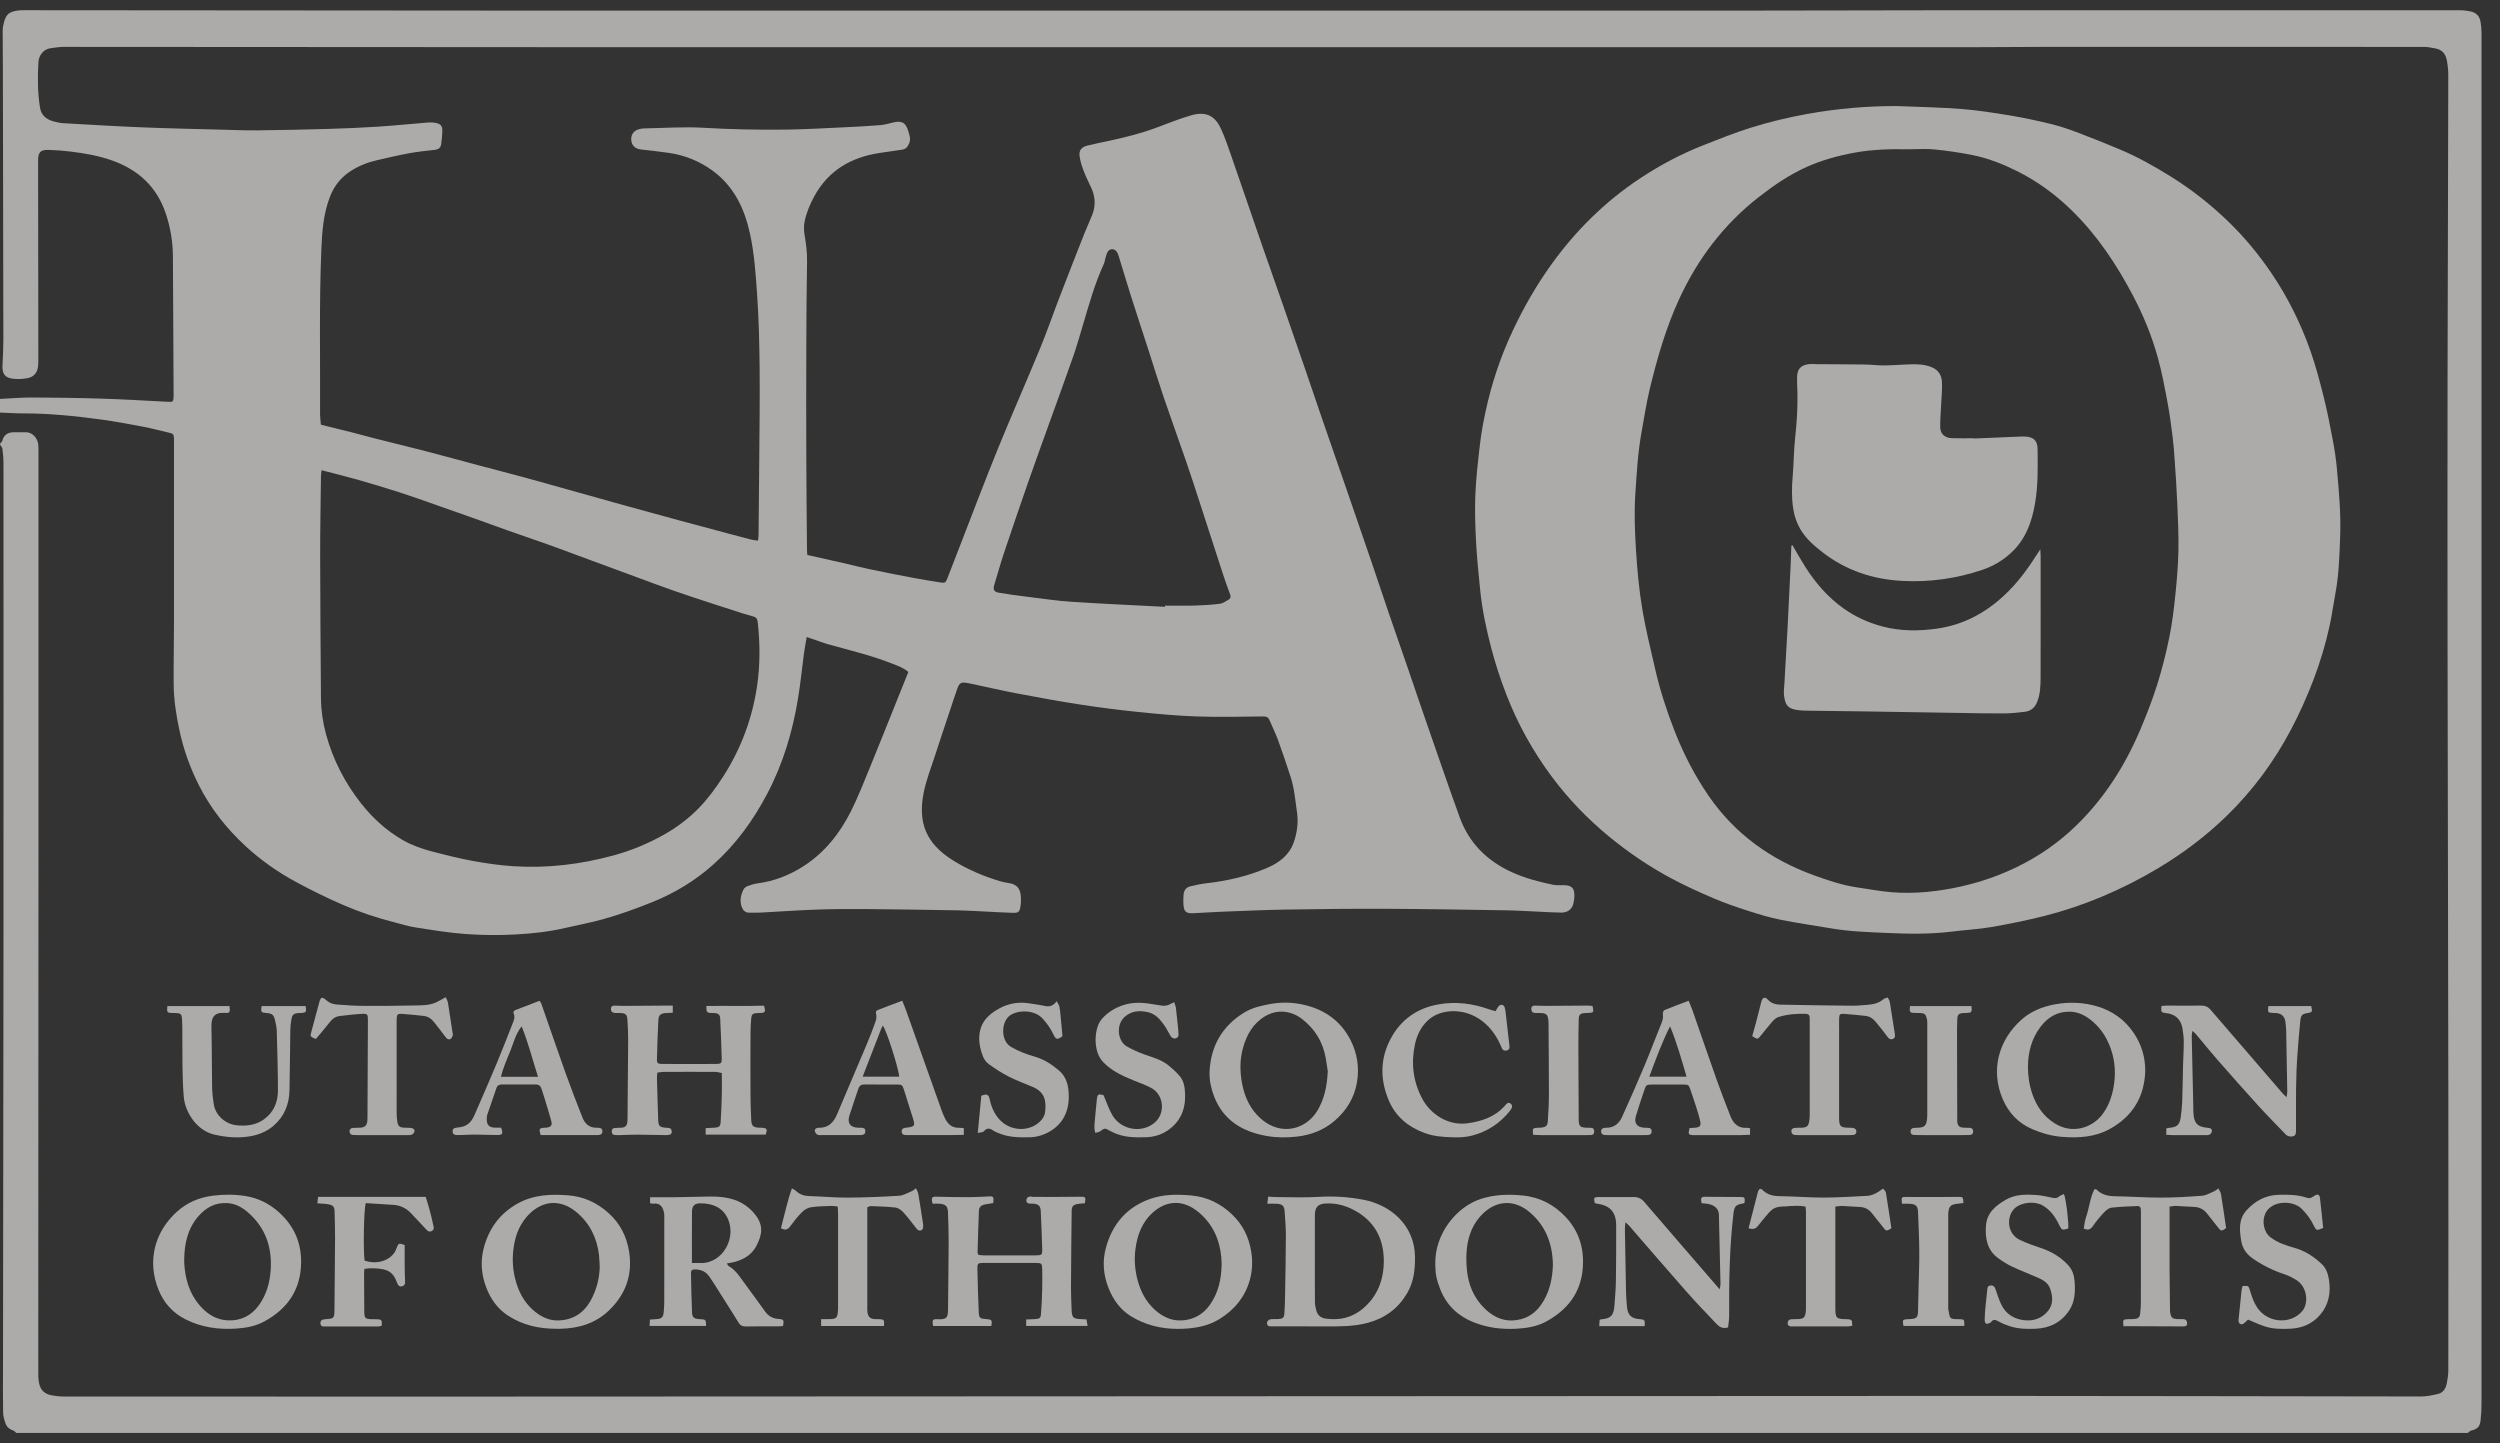 <svg xmlns="http://www.w3.org/2000/svg" width="123" height="71" viewBox="0 0 123 71" fill="none"><rect x="0" y="0" width="123" height="71" fill="#333333" stroke="none"/><g id="UAO" opacity="0.6"><g id="Utah Association of Orthodontists"><path d="M0.007 21.824C0.046 21.773 0.105 21.728 0.119 21.671C0.189 21.407 0.368 21.283 0.626 21.269C0.839 21.258 1.054 21.274 1.267 21.266C1.575 21.255 1.849 21.542 1.881 21.869C1.894 22 1.893 22.134 1.893 22.265C1.893 28.658 1.895 35.05 1.893 41.443C1.892 49.739 1.887 58.034 1.883 66.33C1.883 66.798 1.881 67.265 1.885 67.733C1.886 67.844 1.905 67.955 1.926 68.064C1.992 68.406 2.218 68.59 2.544 68.652C2.743 68.688 2.948 68.709 3.15 68.709C8.171 68.712 13.191 68.712 18.212 68.712C19.871 68.712 21.532 68.712 23.191 68.712C48.048 68.7 72.905 68.686 97.762 68.679C104.879 68.677 111.997 68.702 119.114 68.707C119.393 68.707 119.676 68.646 119.95 68.582C120.202 68.523 120.33 68.317 120.379 68.079C120.424 67.862 120.457 67.637 120.457 67.416C120.462 62.958 120.465 58.499 120.459 54.041C120.45 46.693 120.43 39.345 120.42 31.997C120.415 27.467 120.414 22.938 120.42 18.408C120.428 13.503 120.447 8.597 120.456 3.693C120.456 3.451 120.428 3.205 120.384 2.967C120.328 2.664 120.158 2.445 119.836 2.386C119.648 2.351 119.456 2.308 119.265 2.308C113.135 2.305 107.004 2.304 100.874 2.305C99.703 2.305 98.532 2.321 97.361 2.321C73.98 2.322 50.599 2.323 27.218 2.321C19.183 2.321 11.149 2.31 3.115 2.307C2.904 2.307 2.692 2.347 2.481 2.374C2.141 2.418 1.909 2.727 1.89 3.055C1.846 3.807 1.849 4.56 1.97 5.306C2.03 5.681 2.294 5.879 2.64 5.974C2.796 6.017 2.958 6.053 3.119 6.062C4.439 6.136 5.759 6.216 7.079 6.269C8.38 6.321 9.682 6.347 10.983 6.382C11.542 6.397 12.101 6.421 12.661 6.414C13.831 6.4 15.001 6.376 16.171 6.342C16.984 6.318 17.797 6.284 18.608 6.231C19.44 6.177 20.269 6.09 21.1 6.024C21.219 6.015 21.345 6.024 21.462 6.051C21.671 6.098 21.764 6.201 21.763 6.412C21.762 6.635 21.732 6.858 21.709 7.079C21.688 7.27 21.574 7.352 21.382 7.373C20.958 7.419 20.532 7.465 20.112 7.543C19.583 7.64 19.06 7.766 18.535 7.885C18.077 7.989 17.648 8.162 17.251 8.418C16.773 8.727 16.443 9.146 16.237 9.672C15.914 10.5 15.848 11.369 15.811 12.244C15.697 14.96 15.762 17.676 15.747 20.393C15.747 20.554 15.773 20.713 15.788 20.895C16.329 21.029 16.85 21.155 17.369 21.287C17.723 21.377 18.073 21.478 18.427 21.567C19.282 21.783 20.14 21.99 20.994 22.211C21.829 22.428 22.66 22.658 23.493 22.88C24.267 23.086 25.043 23.284 25.816 23.494C26.609 23.71 27.399 23.936 28.19 24.157C29.099 24.411 30.006 24.666 30.916 24.918C31.766 25.153 32.616 25.386 33.467 25.617C34.24 25.827 35.014 26.032 35.788 26.239C36.179 26.344 36.571 26.449 36.964 26.55C37.06 26.575 37.161 26.579 37.296 26.599C37.307 26.479 37.322 26.383 37.322 26.287C37.334 25.066 37.346 23.844 37.355 22.624C37.365 21.117 37.389 19.612 37.374 18.105C37.361 16.885 37.334 15.664 37.247 14.447C37.179 13.466 37.112 12.479 36.903 11.512C36.632 10.261 36.107 9.152 35.033 8.377C34.397 7.919 33.684 7.635 32.908 7.522C32.446 7.454 31.981 7.407 31.517 7.351C31.252 7.319 31.081 7.153 31.059 6.906C31.034 6.631 31.174 6.426 31.438 6.357C31.517 6.337 31.598 6.319 31.678 6.318C32.665 6.301 33.655 6.228 34.638 6.288C35.98 6.368 37.322 6.392 38.664 6.377C39.599 6.365 40.533 6.31 41.469 6.266C42.078 6.238 42.688 6.207 43.296 6.158C43.517 6.141 43.733 6.075 43.951 6.024C44.38 5.925 44.568 6.036 44.692 6.466C44.745 6.652 44.815 6.836 44.739 7.031C44.674 7.199 44.583 7.337 44.38 7.364C44.008 7.414 43.636 7.469 43.265 7.527C41.866 7.744 40.753 8.387 40.059 9.665C39.85 10.052 39.68 10.453 39.591 10.88C39.547 11.094 39.547 11.328 39.583 11.544C39.654 11.976 39.715 12.403 39.707 12.845C39.683 14.269 39.674 15.694 39.67 17.118C39.664 18.9 39.664 20.68 39.67 22.462C39.674 23.977 39.691 25.493 39.703 27.01C39.703 27.099 39.714 27.189 39.721 27.304C40.31 27.436 40.891 27.565 41.472 27.698C41.907 27.798 42.34 27.912 42.776 28.003C43.502 28.155 44.228 28.299 44.956 28.436C45.394 28.519 45.836 28.584 46.277 28.658C46.474 28.691 46.526 28.668 46.602 28.477C46.799 27.978 46.989 27.475 47.184 26.975C47.819 25.342 48.437 23.701 49.097 22.078C49.768 20.427 50.49 18.798 51.169 17.15C51.516 16.308 51.812 15.444 52.14 14.593C52.543 13.544 52.954 12.497 53.366 11.451C53.484 11.15 53.627 10.858 53.743 10.557C53.908 10.129 53.891 9.7 53.708 9.28C53.59 9.011 53.448 8.751 53.343 8.477C53.246 8.224 53.153 7.962 53.116 7.696C53.075 7.399 53.201 7.239 53.494 7.164C53.867 7.069 54.247 7 54.623 6.917C55.395 6.746 56.162 6.558 56.904 6.278C57.462 6.068 58.019 5.846 58.591 5.678C59.298 5.471 59.759 5.663 60.066 6.325C60.262 6.746 60.411 7.189 60.564 7.628C61.08 9.112 61.586 10.599 62.099 12.082C62.447 13.087 62.804 14.089 63.154 15.093C63.507 16.107 63.858 17.123 64.206 18.139C64.489 18.963 64.765 19.789 65.05 20.612C65.449 21.771 65.854 22.928 66.254 24.087C66.664 25.274 67.073 26.461 67.479 27.65C67.761 28.475 68.033 29.303 68.315 30.127C68.642 31.085 68.978 32.041 69.308 32.998C69.578 33.783 69.841 34.571 70.115 35.355C70.678 36.973 71.231 38.594 71.814 40.204C72.271 41.467 73.152 42.348 74.373 42.907C75.024 43.205 75.709 43.385 76.404 43.529C76.59 43.568 76.789 43.547 76.982 43.553C77.311 43.564 77.452 43.689 77.459 44.015C77.463 44.176 77.441 44.342 77.398 44.497C77.332 44.744 77.106 44.903 76.817 44.9C76.431 44.897 76.045 44.87 75.659 44.852C75.151 44.831 74.643 44.796 74.134 44.788C72.15 44.757 70.165 44.721 68.181 44.713C66.541 44.706 64.902 44.724 63.264 44.751C62.196 44.768 61.129 44.818 60.062 44.859C59.615 44.876 59.169 44.909 58.722 44.93C58.352 44.948 58.246 44.856 58.224 44.485C58.214 44.323 58.219 44.158 58.234 43.997C58.254 43.798 58.364 43.654 58.563 43.608C58.819 43.549 59.079 43.489 59.34 43.459C60.384 43.34 61.4 43.11 62.366 42.69C62.951 42.435 63.442 42.06 63.657 41.431C63.815 40.967 63.884 40.483 63.815 39.988C63.73 39.395 63.684 38.795 63.498 38.222C63.301 37.616 63.099 37.012 62.88 36.413C62.759 36.081 62.598 35.765 62.463 35.438C62.399 35.282 62.303 35.246 62.135 35.249C61.046 35.262 59.956 35.286 58.869 35.249C57.904 35.216 56.941 35.126 55.981 35.027C55.031 34.929 54.082 34.808 53.138 34.662C52.095 34.501 51.056 34.31 50.019 34.113C49.271 33.971 48.529 33.798 47.784 33.64C47.725 33.627 47.664 33.617 47.605 33.606C47.286 33.551 47.205 33.587 47.099 33.883C46.956 34.283 46.827 34.689 46.692 35.092C46.462 35.784 46.227 36.475 46.004 37.17C45.805 37.787 45.56 38.397 45.439 39.029C45.168 40.45 45.53 41.488 46.896 42.337C47.612 42.781 48.387 43.11 49.196 43.354C49.34 43.398 49.492 43.425 49.642 43.449C49.966 43.499 50.16 43.657 50.211 43.984C50.243 44.191 50.24 44.41 50.204 44.617C50.159 44.876 50.091 44.919 49.826 44.911C49.409 44.899 48.993 44.873 48.577 44.853C48.099 44.831 47.621 44.797 47.144 44.789C45.607 44.762 44.071 44.738 42.534 44.725C41.74 44.719 40.945 44.725 40.152 44.752C39.248 44.785 38.345 44.851 37.442 44.898C37.249 44.908 37.055 44.904 36.861 44.904C36.689 44.904 36.578 44.817 36.511 44.66C36.376 44.343 36.441 44.04 36.588 43.751C36.625 43.679 36.717 43.619 36.798 43.589C36.949 43.532 37.108 43.484 37.267 43.463C38.096 43.353 38.852 43.057 39.551 42.604C40.583 41.936 41.316 41.002 41.862 39.923C42.204 39.246 42.479 38.536 42.769 37.834C43.189 36.813 43.595 35.787 44.007 34.763C44.233 34.2 44.46 33.636 44.69 33.062C44.45 32.848 44.157 32.753 43.88 32.644C42.869 32.245 41.812 31.995 40.767 31.704C40.504 31.631 40.248 31.53 39.99 31.442C39.897 31.411 39.805 31.38 39.69 31.343C39.64 31.636 39.59 31.893 39.555 32.153C39.456 32.888 39.385 33.627 39.264 34.358C38.996 35.998 38.528 37.573 37.748 39.052C37.055 40.365 36.202 41.55 35.089 42.539C34.195 43.334 33.189 43.944 32.076 44.391C31.284 44.709 30.483 44.999 29.663 45.227C29.048 45.399 28.417 45.512 27.795 45.658C27 45.846 26.188 45.928 25.378 45.975C24.557 46.022 23.729 46.012 22.908 45.954C22.078 45.894 21.254 45.756 20.43 45.627C20.071 45.571 19.721 45.459 19.367 45.368C18.51 45.149 17.673 44.867 16.865 44.516C16.085 44.178 15.32 43.802 14.573 43.398C13.68 42.916 12.85 42.336 12.099 41.645C11.143 40.765 10.351 39.765 9.767 38.597C9.348 37.758 9.035 36.887 8.837 35.97C8.673 35.213 8.551 34.452 8.545 33.678C8.536 32.642 8.56 31.605 8.561 30.568C8.564 27.596 8.563 24.624 8.561 21.651C8.561 21.353 8.535 21.334 8.247 21.271C7.86 21.186 7.478 21.076 7.089 21.003C6.381 20.87 5.672 20.734 4.958 20.638C3.688 20.466 2.412 20.336 1.128 20.339C0.752 20.339 0.376 20.312 0 20.299C0 20.075 0 19.851 0 19.627C0.528 19.602 1.056 19.555 1.583 19.557C2.733 19.562 3.883 19.577 5.032 19.614C6.089 19.647 7.145 19.71 8.202 19.766C8.523 19.784 8.535 19.784 8.541 19.476C8.543 19.405 8.541 19.334 8.541 19.263C8.53 17.045 8.519 14.827 8.507 12.608C8.503 11.892 8.386 11.193 8.159 10.514C7.716 9.186 6.798 8.344 5.49 7.887C4.843 7.66 4.175 7.543 3.5 7.46C3.127 7.414 2.751 7.385 2.375 7.375C1.999 7.365 1.878 7.497 1.876 7.864C1.873 8.24 1.875 8.617 1.876 8.993C1.88 11.833 1.883 14.673 1.886 17.512C1.886 17.675 1.888 17.839 1.874 18C1.846 18.321 1.678 18.541 1.366 18.603C1.141 18.649 0.899 18.659 0.67 18.637C0.241 18.596 0.1 18.398 0.122 17.961C0.142 17.555 0.165 17.147 0.165 16.741C0.16 12.314 0.15 7.887 0.142 3.46C0.141 2.901 0.135 2.34 0.133 1.781C0.133 1.629 0.122 1.473 0.147 1.323C0.253 0.707 0.418 0.569 0.954 0.508C1.086 0.494 1.219 0.503 1.352 0.503C8.877 0.508 16.401 0.519 23.926 0.52C44.85 0.523 65.776 0.522 86.701 0.52C89.856 0.52 93.013 0.505 96.169 0.504C104.468 0.501 112.767 0.503 121.065 0.506C121.226 0.506 121.389 0.53 121.547 0.562C121.824 0.616 121.996 0.79 122.042 1.068C122.073 1.247 122.091 1.431 122.091 1.613C122.093 24.087 122.093 46.56 122.091 69.032C122.091 69.316 122.077 69.602 122.045 69.884C122.009 70.203 121.889 70.309 121.571 70.388C121.513 70.403 121.468 70.462 121.415 70.5H0.801C0.751 70.459 0.707 70.398 0.649 70.38C0.471 70.325 0.338 70.21 0.277 70.047C0.21 69.869 0.157 69.676 0.153 69.487C0.139 68.785 0.147 68.083 0.148 67.381C0.156 60.594 0.168 53.806 0.171 47.019C0.176 38.939 0.173 30.86 0.171 22.779C0.171 22.546 0.147 22.311 0.118 22.08C0.11 22.012 0.046 21.949 0.007 21.884C0.007 21.864 0.007 21.845 0.007 21.824ZM15.82 23.132C15.806 23.27 15.792 23.358 15.791 23.447C15.776 24.749 15.75 26.051 15.752 27.353C15.755 29.683 15.774 32.012 15.791 34.342C15.796 34.944 15.881 35.535 16.038 36.117C16.381 37.376 16.965 38.513 17.771 39.534C18.34 40.254 19.011 40.866 19.811 41.328C20.273 41.594 20.771 41.766 21.281 41.9C21.938 42.072 22.598 42.236 23.265 42.358C23.913 42.476 24.569 42.574 25.226 42.616C26.067 42.67 26.909 42.653 27.754 42.557C28.575 42.465 29.379 42.306 30.173 42.09C31.056 41.85 31.898 41.502 32.693 41.051C33.313 40.7 33.88 40.272 34.377 39.762C34.838 39.29 35.227 38.756 35.583 38.201C36.472 36.816 37.029 35.302 37.259 33.676C37.403 32.656 37.393 31.628 37.279 30.602C37.263 30.462 37.214 30.374 37.077 30.336C36.901 30.288 36.726 30.237 36.551 30.182C36.068 30.028 35.585 29.874 35.103 29.715C34.458 29.503 33.813 29.294 33.173 29.071C32.579 28.864 31.992 28.643 31.402 28.426C30.48 28.087 29.558 27.746 28.636 27.406C28.075 27.198 27.516 26.987 26.953 26.786C26.314 26.558 25.67 26.342 25.03 26.116C24.456 25.914 23.886 25.703 23.313 25.498C22.703 25.281 22.092 25.066 21.48 24.852C20.868 24.637 20.258 24.416 19.64 24.218C18.946 23.995 18.246 23.787 17.545 23.587C16.99 23.429 16.428 23.293 15.82 23.135V23.132ZM57.316 29.853C57.316 29.834 57.318 29.815 57.318 29.797C57.817 29.797 58.316 29.808 58.815 29.793C59.221 29.781 59.628 29.755 60.03 29.703C60.178 29.683 60.318 29.576 60.456 29.496C60.562 29.435 60.557 29.338 60.517 29.23C60.396 28.907 60.279 28.584 60.173 28.256C59.761 26.996 59.356 25.732 58.945 24.471C58.744 23.855 58.543 23.237 58.331 22.624C57.978 21.6 57.607 20.582 57.258 19.556C56.991 18.77 56.748 17.975 56.493 17.186C56.212 16.319 55.925 15.455 55.65 14.586C55.435 13.911 55.235 13.23 55.026 12.553C55.009 12.495 54.978 12.44 54.946 12.389C54.84 12.219 54.598 12.215 54.499 12.388C54.449 12.474 54.424 12.574 54.394 12.67C54.361 12.777 54.352 12.892 54.306 12.992C53.86 13.963 53.576 14.989 53.275 16.009C53.125 16.515 52.98 17.023 52.807 17.52C52.427 18.61 52.029 19.693 51.639 20.778C51.301 21.721 50.956 22.663 50.626 23.609C50.21 24.803 49.8 26.001 49.398 27.201C49.225 27.72 49.079 28.247 48.919 28.771C48.848 29.007 48.898 29.12 49.149 29.163C49.609 29.242 50.073 29.302 50.536 29.36C51.262 29.449 51.987 29.559 52.716 29.608C54.248 29.709 55.782 29.775 57.316 29.856L57.316 29.853Z" fill="#FDFBF9"></path><path d="M93.391 5.22C94.428 5.264 95.467 5.282 96.5 5.362C97.299 5.425 98.095 5.549 98.887 5.68C99.547 5.789 100.203 5.931 100.853 6.088C101.286 6.192 101.713 6.331 102.13 6.487C102.851 6.758 103.564 7.047 104.275 7.343C105.164 7.713 106.001 8.186 106.817 8.695C107.845 9.335 108.79 10.082 109.658 10.925C110.445 11.69 111.141 12.534 111.758 13.444C112.564 14.635 113.198 15.915 113.675 17.267C113.933 18.002 114.133 18.759 114.323 19.516C114.5 20.224 114.639 20.942 114.775 21.66C114.862 22.12 114.932 22.584 114.974 23.049C115.077 24.173 115.179 25.299 115.135 26.428C115.1 27.352 115.075 28.277 114.903 29.19C114.803 29.718 114.734 30.253 114.619 30.778C114.42 31.689 114.153 32.581 113.82 33.453C113.498 34.298 113.127 35.119 112.705 35.918C111.877 37.481 110.841 38.884 109.574 40.121C108.539 41.133 107.392 41.992 106.152 42.733C105.272 43.26 104.361 43.718 103.418 44.114C102.501 44.499 101.558 44.818 100.595 45.062C99.73 45.281 98.852 45.459 97.973 45.611C97.343 45.72 96.7 45.75 96.065 45.831C94.979 45.969 93.889 45.948 92.802 45.9C91.879 45.858 90.952 45.828 90.037 45.667C89.227 45.526 88.41 45.415 87.605 45.252C87.06 45.141 86.523 44.98 85.993 44.809C85.425 44.627 84.858 44.431 84.31 44.197C83.603 43.895 82.901 43.577 82.223 43.214C81.132 42.629 80.109 41.936 79.152 41.147C78.106 40.285 77.173 39.317 76.362 38.231C75.424 36.974 74.669 35.616 74.104 34.15C73.82 33.412 73.574 32.664 73.373 31.898C73.123 30.944 72.919 29.983 72.822 29.001C72.745 28.223 72.663 27.444 72.622 26.664C72.582 25.894 72.555 25.119 72.587 24.349C72.621 23.518 72.716 22.688 72.814 21.862C72.878 21.318 72.975 20.777 73.091 20.242C73.388 18.86 73.834 17.528 74.438 16.248C74.971 15.116 75.591 14.038 76.32 13.022C77.524 11.343 78.971 9.915 80.698 8.771C81.682 8.12 82.717 7.573 83.813 7.141C84.576 6.841 85.339 6.535 86.12 6.289C87.019 6.006 87.938 5.786 88.869 5.615C90.364 5.342 91.87 5.211 93.391 5.218V5.22ZM93.894 7.345C93.009 7.328 92.129 7.349 91.25 7.51C90.436 7.658 89.648 7.875 88.895 8.21C88.038 8.593 87.273 9.118 86.534 9.694C84.811 11.037 83.534 12.727 82.622 14.698C81.965 16.12 81.534 17.623 81.167 19.142C80.998 19.84 80.894 20.555 80.764 21.263C80.581 22.265 80.527 23.281 80.459 24.294C80.399 25.198 80.432 26.102 80.487 27.007C80.549 28.013 80.639 29.016 80.807 30.007C80.97 30.975 81.209 31.931 81.428 32.891C81.669 33.95 82.003 34.98 82.4 35.992C82.838 37.107 83.385 38.164 84.064 39.154C85.355 41.033 87.116 42.289 89.238 43.062C89.933 43.315 90.636 43.552 91.372 43.66C91.944 43.743 92.514 43.854 93.09 43.899C94.244 43.988 95.387 43.861 96.511 43.608C97.452 43.396 98.362 43.078 99.231 42.656C100.305 42.135 101.28 41.462 102.137 40.63C103.524 39.286 104.542 37.688 105.294 35.919C105.607 35.183 105.898 34.434 106.138 33.672C106.378 32.909 106.572 32.128 106.733 31.344C106.871 30.669 106.954 29.98 107.025 29.294C107.101 28.567 107.162 27.837 107.178 27.107C107.193 26.345 107.157 25.582 107.125 24.82C107.095 24.099 107.045 23.38 106.996 22.659C106.97 22.274 106.943 21.887 106.894 21.504C106.821 20.93 106.748 20.355 106.64 19.787C106.501 19.05 106.363 18.309 106.163 17.587C105.869 16.529 105.455 15.516 104.942 14.543C104.129 13 103.174 11.563 101.918 10.34C101.114 9.557 100.219 8.903 99.212 8.405C98.517 8.061 97.8 7.78 97.041 7.629C96.425 7.506 95.801 7.414 95.175 7.352C94.752 7.31 94.321 7.344 93.894 7.344L93.894 7.345Z" fill="#FDFBF9"></path><path d="M37.676 55.823H34.719V55.504C34.869 55.497 35.008 55.491 35.147 55.483C35.38 55.469 35.441 55.427 35.456 55.197C35.485 54.75 35.502 54.304 35.513 53.856C35.522 53.512 35.514 53.167 35.514 52.793C35.39 52.771 35.284 52.738 35.179 52.737C34.333 52.732 33.489 52.733 32.644 52.737C32.545 52.737 32.447 52.76 32.34 52.773C32.333 52.879 32.32 52.959 32.322 53.039C32.34 53.73 32.358 54.42 32.384 55.112C32.395 55.404 32.459 55.459 32.749 55.485C32.875 55.496 33.032 55.463 33.048 55.659C33.06 55.8 32.987 55.85 32.737 55.848C32.27 55.844 31.801 55.826 31.333 55.824C31.039 55.823 30.744 55.842 30.449 55.849C30.379 55.851 30.307 55.846 30.236 55.841C30.132 55.832 30.105 55.76 30.099 55.671C30.094 55.575 30.137 55.51 30.232 55.499C30.353 55.487 30.476 55.49 30.598 55.481C30.748 55.469 30.841 55.39 30.859 55.236C30.867 55.175 30.874 55.114 30.874 55.053C30.886 53.761 30.9 52.469 30.906 51.177C30.908 50.853 30.889 50.527 30.871 50.203C30.856 49.908 30.791 49.849 30.499 49.84C30.417 49.839 30.336 49.845 30.255 49.838C30.114 49.826 30.051 49.752 30.058 49.625C30.065 49.502 30.148 49.475 30.248 49.477C30.411 49.479 30.573 49.491 30.735 49.49C31.418 49.486 32.1 49.48 32.781 49.475C32.881 49.475 32.981 49.475 33.1 49.475V49.826C32.987 49.831 32.878 49.835 32.77 49.841C32.513 49.855 32.406 49.934 32.392 50.181C32.358 50.821 32.336 51.462 32.322 52.102C32.317 52.31 32.36 52.345 32.581 52.346C33.467 52.351 34.353 52.351 35.238 52.346C35.47 52.345 35.514 52.305 35.508 52.079C35.492 51.428 35.466 50.778 35.435 50.128C35.425 49.914 35.345 49.852 35.124 49.841C35.073 49.839 35.022 49.843 34.972 49.84C34.775 49.824 34.747 49.785 34.754 49.494C35.701 49.479 36.65 49.508 37.591 49.478C37.677 49.797 37.655 49.831 37.38 49.84C37.33 49.842 37.279 49.839 37.228 49.843C37.035 49.861 36.975 49.913 36.96 50.105C36.942 50.348 36.925 50.592 36.925 50.835C36.921 51.853 36.92 52.871 36.925 53.889C36.926 54.285 36.943 54.681 36.959 55.077C36.971 55.396 37.046 55.467 37.364 55.484C37.404 55.486 37.445 55.484 37.486 55.486C37.738 55.504 37.763 55.547 37.674 55.823H37.676Z" fill="#FDFBF9"></path><path d="M45.907 65.241C45.858 64.932 45.874 64.894 46.134 64.906C46.598 64.928 46.641 64.812 46.644 64.401C46.652 63.292 46.67 62.184 46.674 61.075C46.676 60.597 46.656 60.12 46.64 59.642C46.631 59.353 46.525 59.246 46.232 59.223C46.113 59.214 45.993 59.221 45.882 59.221C45.805 58.905 45.847 58.869 46.11 58.878C46.658 58.897 47.207 58.9 47.755 58.899C48.069 58.898 48.384 58.874 48.699 58.862C48.876 58.855 48.898 58.899 48.869 59.192C48.725 59.216 48.576 59.234 48.429 59.265C48.273 59.298 48.169 59.401 48.163 59.559C48.135 60.249 48.116 60.94 48.096 61.63C48.096 61.657 48.116 61.686 48.137 61.74C48.215 61.747 48.302 61.764 48.39 61.764C49.246 61.766 50.1 61.767 50.956 61.764C51.26 61.764 51.284 61.746 51.276 61.425C51.26 60.806 51.233 60.186 51.204 59.567C51.194 59.341 51.086 59.241 50.861 59.222C50.801 59.217 50.74 59.219 50.678 59.217C50.577 59.211 50.496 59.181 50.498 59.059C50.5 58.939 50.589 58.863 50.721 58.869C50.752 58.871 50.781 58.887 50.81 58.887C51.582 58.887 52.355 58.893 53.127 58.88C53.407 58.876 53.429 58.882 53.378 59.198C53.264 59.209 53.144 59.214 53.026 59.235C52.801 59.274 52.728 59.352 52.726 59.581C52.711 60.852 52.699 62.124 52.693 63.395C52.691 63.74 52.714 64.085 52.723 64.431C52.734 64.824 52.796 64.889 53.188 64.901C53.268 64.904 53.348 64.91 53.457 64.916C53.474 65.015 53.489 65.109 53.51 65.236H50.488V64.917C50.645 64.911 50.794 64.91 50.942 64.899C51.145 64.883 51.201 64.849 51.217 64.645C51.25 64.24 51.265 63.834 51.276 63.428C51.285 63.092 51.282 62.757 51.276 62.42C51.271 62.172 51.239 62.138 50.989 62.137C50.113 62.133 49.238 62.133 48.363 62.137C48.115 62.137 48.082 62.166 48.088 62.425C48.102 63.126 48.124 63.827 48.153 64.528C48.167 64.855 48.202 64.877 48.539 64.901C48.8 64.921 48.82 64.945 48.776 65.24H45.907L45.907 65.241Z" fill="#FDFBF9"></path><path d="M62.353 59.224C62.37 59.076 62.38 58.982 62.393 58.873C62.541 58.882 62.66 58.895 62.78 58.896C63.471 58.897 64.164 58.93 64.853 58.887C65.61 58.84 66.358 58.887 67.095 59.03C68.44 59.29 69.62 60.305 69.619 61.873C69.619 62.492 69.552 63.086 69.228 63.631C68.781 64.384 68.143 64.857 67.291 65.084C66.589 65.27 65.884 65.263 65.172 65.259C64.318 65.254 63.463 65.256 62.608 65.254C62.537 65.254 62.452 65.269 62.402 65.235C62.357 65.205 62.318 65.105 62.336 65.058C62.358 64.996 62.434 64.923 62.496 64.911C62.624 64.888 62.76 64.907 62.891 64.898C63.123 64.882 63.178 64.834 63.194 64.602C63.213 64.318 63.22 64.034 63.225 63.749C63.242 62.753 63.262 61.757 63.265 60.761C63.266 60.375 63.227 59.99 63.204 59.605C63.188 59.338 63.102 59.247 62.833 59.226C62.692 59.215 62.55 59.224 62.353 59.224ZM64.691 61.948C64.691 62.658 64.688 63.37 64.695 64.081C64.697 64.22 64.731 64.362 64.769 64.497C64.831 64.713 64.992 64.841 65.206 64.873C65.879 64.973 66.501 64.842 67.032 64.402C67.779 63.783 68.088 62.954 68.083 62.01C68.077 61.015 67.688 60.198 66.826 59.657C66.346 59.357 65.816 59.183 65.24 59.21C64.845 59.229 64.696 59.387 64.692 59.784C64.687 60.505 64.69 61.227 64.691 61.948Z" fill="#FDFBF9"></path><path d="M35.761 62.158C35.804 62.226 35.816 62.272 35.845 62.288C36.178 62.472 36.374 62.782 36.588 63.076C36.939 63.559 37.298 64.038 37.642 64.525C37.809 64.761 38.024 64.873 38.307 64.892C38.56 64.91 38.579 64.947 38.526 65.241C38.461 65.245 38.392 65.254 38.324 65.254C37.785 65.256 37.245 65.252 36.705 65.262C36.548 65.265 36.435 65.231 36.348 65.089C36.056 64.615 35.757 64.146 35.459 63.676C35.27 63.377 35.086 63.073 34.882 62.785C34.727 62.566 34.496 62.464 34.225 62.456C34.048 62.451 33.994 62.483 33.997 62.657C34.007 63.297 34.021 63.938 34.048 64.578C34.059 64.832 34.154 64.891 34.458 64.904C34.723 64.916 34.739 64.934 34.739 65.236H31.958C31.964 65.128 31.969 65.033 31.975 64.923C32.102 64.914 32.202 64.909 32.301 64.901C32.562 64.879 32.633 64.811 32.656 64.542C32.67 64.37 32.681 64.197 32.682 64.024C32.684 62.661 32.683 61.296 32.683 59.933C32.683 59.861 32.688 59.789 32.678 59.719C32.628 59.364 32.457 59.175 32.154 59.22C32.106 59.228 32.055 59.209 31.984 59.2V58.907C32.354 58.907 32.707 58.911 33.059 58.906C33.678 58.897 34.298 58.88 34.917 58.87C35.78 58.857 36.576 59.03 37.148 59.749C37.567 60.277 37.511 60.722 37.221 61.284C36.957 61.797 36.478 62.037 35.922 62.133C35.883 62.14 35.844 62.146 35.76 62.159L35.761 62.158ZM34.043 62.141C34.188 62.141 34.33 62.138 34.471 62.141C35.59 62.167 36.308 60.813 35.746 59.836C35.474 59.362 34.998 59.209 34.475 59.204C34.171 59.2 34.047 59.323 34.045 59.629C34.038 60.451 34.043 61.273 34.043 62.141Z" fill="#FDFBF9"></path><path d="M59.508 52.747C59.565 51.486 60.113 50.505 61.192 49.831C61.603 49.575 62.064 49.475 62.537 49.39C63.197 49.273 63.847 49.33 64.466 49.521C65.338 49.791 66.02 50.339 66.444 51.168C66.78 51.823 66.884 52.525 66.764 53.241C66.637 54.005 66.248 54.645 65.658 55.148C65.126 55.6 64.507 55.841 63.809 55.921C63.307 55.979 62.809 55.975 62.321 55.89C61.135 55.682 60.188 55.125 59.733 53.942C59.587 53.562 59.499 53.164 59.509 52.748L59.508 52.747ZM65.327 52.71C65.303 52.552 65.27 52.301 65.225 52.053C65.084 51.263 64.693 50.62 64.058 50.132C63.529 49.727 62.845 49.638 62.237 50.003C61.651 50.353 61.349 50.896 61.165 51.523C60.99 52.121 60.998 52.728 61.115 53.332C61.245 54.004 61.527 54.601 62.057 55.059C63.042 55.909 64.264 55.57 64.821 54.635C65.158 54.07 65.288 53.453 65.327 52.71Z" fill="#FDFBF9"></path><path d="M105.546 52.704C105.502 53.984 104.913 54.938 103.79 55.552C103.069 55.945 102.284 55.996 101.481 55.936C100.958 55.896 100.468 55.761 99.987 55.554C99.297 55.257 98.824 54.751 98.535 54.078C97.925 52.656 98.327 51.183 99.442 50.181C99.913 49.757 100.479 49.529 101.101 49.414C101.806 49.284 102.507 49.314 103.184 49.514C103.919 49.731 104.531 50.164 104.97 50.807C105.358 51.375 105.552 52.008 105.546 52.704ZM99.775 52.483C99.775 52.944 99.843 53.394 99.993 53.832C100.196 54.425 100.539 54.913 101.072 55.257C101.96 55.831 102.948 55.479 103.437 54.828C103.728 54.438 103.896 53.99 103.982 53.522C104.103 52.864 104.074 52.21 103.841 51.57C103.657 51.063 103.38 50.622 102.973 50.27C102.662 50.002 102.313 49.796 101.885 49.776C101.253 49.746 100.766 50.031 100.396 50.515C99.956 51.093 99.781 51.764 99.775 52.484L99.775 52.483Z" fill="#FDFBF9"></path><path d="M27.368 65.376C26.519 65.376 25.717 65.199 24.997 64.73C24.477 64.392 24.136 63.907 23.92 63.337C23.689 62.726 23.629 62.089 23.789 61.45C24.039 60.451 24.598 59.679 25.52 59.185C26.288 58.774 27.108 58.747 27.949 58.81C28.709 58.866 29.359 59.167 29.919 59.663C30.511 60.187 30.848 60.849 30.96 61.637C31.122 62.773 30.759 63.715 29.944 64.489C29.279 65.121 28.451 65.36 27.549 65.376C27.488 65.376 27.427 65.376 27.366 65.376L27.368 65.376ZM29.507 62.366C29.495 62.154 29.495 61.94 29.469 61.729C29.365 60.893 29.015 60.181 28.361 59.637C27.504 58.925 26.57 59.094 25.898 59.884C25.495 60.358 25.317 60.927 25.252 61.527C25.201 62.001 25.233 62.477 25.354 62.946C25.502 63.519 25.759 64.028 26.197 64.427C26.566 64.765 27.006 64.992 27.514 64.966C28.198 64.931 28.722 64.599 29.058 63.992C29.337 63.486 29.483 62.945 29.507 62.366Z" fill="#FDFBF9"></path><path d="M57.913 65.38C57.142 65.378 56.35 65.2 55.632 64.752C55.105 64.423 54.765 63.939 54.54 63.372C54.286 62.731 54.228 62.06 54.408 61.399C54.724 60.234 55.427 59.393 56.592 58.985C57.249 58.755 57.924 58.757 58.608 58.817C59.39 58.886 60.049 59.212 60.608 59.742C61.14 60.245 61.449 60.866 61.563 61.599C61.637 62.073 61.615 62.532 61.488 62.985C61.256 63.811 60.742 64.431 60.022 64.883C59.399 65.275 58.701 65.377 57.913 65.382V65.38ZM60.105 62.227C60.099 62.099 60.098 61.967 60.086 61.835C60 60.962 59.656 60.213 58.975 59.643C58.2 58.995 57.393 59.067 56.739 59.639C56.189 60.119 55.953 60.765 55.863 61.463C55.8 61.958 55.833 62.456 55.96 62.946C56.11 63.519 56.364 64.028 56.806 64.43C57.187 64.778 57.636 64.997 58.156 64.965C58.728 64.929 59.198 64.669 59.535 64.186C59.947 63.598 60.088 62.933 60.104 62.226L60.105 62.227Z" fill="#FDFBF9"></path><path d="M14.814 62.121C14.799 63.458 14.143 64.401 12.993 65.021C12.579 65.245 12.113 65.333 11.645 65.365C10.769 65.426 9.924 65.313 9.127 64.911C8.498 64.594 8.062 64.104 7.802 63.464C7.226 62.048 7.608 60.619 8.687 59.632C9.191 59.17 9.8 58.909 10.489 58.826C11.03 58.76 11.569 58.761 12.101 58.849C12.714 58.95 13.258 59.225 13.72 59.64C14.456 60.3 14.829 61.124 14.815 62.122L14.814 62.121ZM9.064 61.96C9.064 62.02 9.061 62.082 9.064 62.142C9.108 62.909 9.307 63.619 9.816 64.217C10.18 64.644 10.637 64.933 11.194 64.962C11.824 64.994 12.359 64.745 12.739 64.215C13.098 63.714 13.267 63.142 13.314 62.539C13.404 61.391 13.071 60.392 12.177 59.63C11.9 59.394 11.58 59.219 11.194 59.194C10.595 59.154 10.131 59.41 9.756 59.844C9.233 60.45 9.074 61.183 9.063 61.959L9.064 61.96Z" fill="#FDFBF9"></path><path d="M70.617 62.248C70.557 60.735 71.652 59.353 72.907 58.97C73.57 58.767 74.243 58.751 74.928 58.82C75.789 58.907 76.496 59.291 77.069 59.918C77.715 60.626 77.951 61.479 77.87 62.423C77.767 63.635 77.091 64.465 76.063 65.024C75.605 65.273 75.082 65.351 74.561 65.376C73.851 65.409 73.161 65.319 72.498 65.054C71.736 64.749 71.181 64.228 70.873 63.462C70.786 63.246 70.711 63.024 70.664 62.797C70.623 62.6 70.628 62.393 70.617 62.248ZM76.403 62.225C76.383 61.194 76.053 60.31 75.255 59.636C74.518 59.014 73.657 59.05 72.981 59.689C72.491 60.152 72.256 60.732 72.175 61.378C72.132 61.726 72.137 62.088 72.168 62.438C72.235 63.196 72.508 63.87 73.074 64.406C73.45 64.762 73.892 64.987 74.409 64.967C74.993 64.944 75.478 64.69 75.821 64.196C76.236 63.599 76.382 62.926 76.403 62.225Z" fill="#FDFBF9"></path><path d="M106.345 49.494C106.453 49.486 106.543 49.475 106.632 49.475C107.191 49.475 107.751 49.485 108.31 49.476C108.499 49.474 108.636 49.534 108.757 49.675C109.937 51.05 111.12 52.422 112.304 53.792C112.354 53.849 112.412 53.898 112.498 53.981C112.515 53.857 112.536 53.78 112.534 53.702C112.519 52.706 112.501 51.71 112.48 50.713C112.476 50.561 112.457 50.41 112.438 50.258C112.408 50.021 112.258 49.873 112.023 49.846C111.963 49.839 111.902 49.84 111.841 49.838C111.575 49.826 111.566 49.813 111.604 49.499H113.713C113.774 49.776 113.759 49.807 113.568 49.837C113.26 49.884 113.204 49.929 113.17 50.26C113.118 50.745 113.086 51.232 113.046 51.718C112.941 52.987 112.965 54.259 112.964 55.53C112.964 55.55 112.965 55.57 112.964 55.591C112.957 55.711 112.975 55.858 112.829 55.901C112.691 55.942 112.552 55.915 112.44 55.797C112.009 55.343 111.564 54.901 111.142 54.438C110.454 53.681 109.776 52.915 109.102 52.145C108.735 51.726 108.386 51.292 108.028 50.866C107.991 50.822 107.942 50.789 107.865 50.721C107.851 50.832 107.831 50.906 107.833 50.979C107.856 52.107 107.882 53.236 107.908 54.364C107.91 54.506 107.91 54.649 107.919 54.791C107.951 55.268 108.117 55.438 108.589 55.485C108.629 55.489 108.67 55.491 108.709 55.5C108.807 55.524 108.845 55.599 108.821 55.685C108.804 55.742 108.752 55.809 108.699 55.829C108.626 55.856 108.538 55.848 108.458 55.848C107.94 55.849 107.422 55.85 106.903 55.848C106.804 55.848 106.704 55.837 106.582 55.83V55.519C106.638 55.507 106.686 55.492 106.736 55.488C107.104 55.457 107.235 55.347 107.29 54.981C107.328 54.719 107.356 54.455 107.365 54.191C107.386 53.602 107.39 53.012 107.405 52.422C107.415 52.036 107.442 51.651 107.441 51.265C107.441 51.043 107.417 50.82 107.378 50.6C107.297 50.133 107.016 49.887 106.538 49.839C106.334 49.818 106.319 49.794 106.343 49.494H106.345Z" fill="#FDFBF9"></path><path d="M80.921 65.245H78.681C78.689 65.125 78.697 65.022 78.703 64.933C78.746 64.919 78.756 64.913 78.766 64.912C79.247 64.873 79.389 64.738 79.43 64.24C79.467 63.805 79.497 63.368 79.504 62.931C79.517 62.056 79.516 61.181 79.516 60.306C79.516 59.631 79.225 59.306 78.546 59.215C78.517 59.211 78.488 59.198 78.46 59.189C78.406 58.919 78.421 58.894 78.662 58.894C79.231 58.894 79.8 58.899 80.369 58.894C80.588 58.892 80.752 58.963 80.898 59.135C82.019 60.443 83.147 61.745 84.273 63.047C84.372 63.162 84.472 63.277 84.609 63.434C84.627 63.32 84.65 63.249 84.648 63.178C84.624 62.04 84.593 60.902 84.57 59.763C84.564 59.481 84.359 59.289 84.038 59.232C83.93 59.213 83.82 59.208 83.716 59.197C83.665 58.917 83.695 58.88 83.919 58.883C84.477 58.888 85.035 58.89 85.594 58.892C85.843 58.892 85.855 58.904 85.832 59.177C85.808 59.188 85.784 59.207 85.755 59.212C85.392 59.271 85.328 59.353 85.284 59.725C85.088 61.396 85.067 63.072 85.074 64.751C85.074 64.939 85.039 65.128 85.022 65.307C84.748 65.394 84.582 65.275 84.441 65.125C83.946 64.603 83.445 64.084 82.969 63.543C82.024 62.472 81.094 61.388 80.157 60.309C80.113 60.259 80.061 60.216 79.973 60.133C79.96 60.28 79.944 60.378 79.945 60.476C79.961 61.513 79.979 62.551 80.001 63.588C80.006 63.832 80.027 64.075 80.05 64.318C80.087 64.701 80.269 64.874 80.653 64.9C80.922 64.919 80.937 64.935 80.918 65.244L80.921 65.245Z" fill="#FDFBF9"></path><path d="M12.87 49.498H15.039C15.084 49.787 15.062 49.822 14.837 49.838C14.777 49.842 14.714 49.837 14.654 49.843C14.459 49.863 14.383 49.92 14.344 50.118C14.309 50.297 14.287 50.48 14.284 50.662C14.267 51.659 14.267 52.656 14.242 53.653C14.226 54.342 13.985 54.94 13.446 55.396C13.113 55.678 12.722 55.834 12.295 55.907C11.703 56.007 11.121 55.954 10.541 55.821C9.671 55.622 9.1 54.707 9.04 53.953C8.958 52.936 8.977 51.92 8.971 50.903C8.969 50.649 8.975 50.393 8.956 50.14C8.938 49.886 8.888 49.85 8.632 49.84C8.581 49.839 8.53 49.84 8.479 49.84C8.217 49.83 8.204 49.814 8.235 49.5H11.293C11.323 49.817 11.313 49.851 11.052 49.834C10.528 49.8 10.391 50.072 10.402 50.52C10.426 51.506 10.419 52.494 10.436 53.48C10.441 53.764 10.471 54.049 10.517 54.33C10.608 54.882 11.085 55.306 11.647 55.364C12.127 55.413 12.586 55.358 12.986 55.071C13.469 54.725 13.675 54.221 13.675 53.648C13.673 52.662 13.643 51.676 13.616 50.69C13.611 50.53 13.568 50.368 13.534 50.21C13.47 49.923 13.392 49.86 13.104 49.84C12.844 49.821 12.825 49.795 12.871 49.499L12.87 49.498Z" fill="#FDFBF9"></path><path d="M93.058 60.432C92.81 60.582 92.802 60.579 92.653 60.388C92.466 60.148 92.278 59.91 92.085 59.674C91.937 59.493 91.743 59.394 91.504 59.383C91.21 59.37 90.915 59.344 90.621 59.333C90.524 59.329 90.425 59.351 90.299 59.364V59.723C90.299 61.26 90.299 62.796 90.299 64.333C90.299 64.353 90.299 64.373 90.299 64.394C90.304 64.848 90.349 64.893 90.812 64.903C91.114 64.91 91.13 64.924 91.13 65.228C91.058 65.239 90.981 65.26 90.905 65.26C90.01 65.262 89.114 65.261 88.218 65.26C88.188 65.26 88.156 65.264 88.126 65.262C88.024 65.254 87.95 65.212 87.953 65.094C87.956 64.986 88.016 64.919 88.118 64.909C88.249 64.896 88.383 64.906 88.514 64.897C88.719 64.882 88.786 64.827 88.829 64.632C88.85 64.544 88.853 64.45 88.853 64.359C88.854 62.782 88.854 61.203 88.853 59.627C88.853 59.547 88.841 59.468 88.834 59.371C88.554 59.298 88.28 59.337 88.008 59.339C87.978 59.339 87.948 59.353 87.918 59.353C87.252 59.363 87.228 59.422 86.735 60.009C86.644 60.117 86.559 60.232 86.47 60.342C86.371 60.464 86.224 60.493 86.029 60.43C86.183 59.828 86.335 59.223 86.495 58.619C86.509 58.565 86.563 58.522 86.586 58.491C86.646 58.505 86.673 58.503 86.684 58.515C86.922 58.771 87.217 58.848 87.562 58.852C88.284 58.86 89.005 58.922 89.725 58.921C90.436 58.92 91.147 58.871 91.858 58.836C92.153 58.821 92.393 58.665 92.643 58.479C92.696 58.548 92.774 58.602 92.785 58.668C92.882 59.257 92.968 59.848 93.056 60.431L93.058 60.432Z" fill="#FDFBF9"></path><path d="M86.21 50.977C86.269 50.765 86.335 50.543 86.393 50.32C86.483 49.976 86.566 49.63 86.657 49.288C86.714 49.074 86.833 49.025 86.972 49.175C87.139 49.355 87.343 49.423 87.569 49.428C88.739 49.451 89.908 49.47 91.078 49.481C91.352 49.484 91.626 49.456 91.899 49.435C92.175 49.414 92.438 49.353 92.659 49.166C92.708 49.123 92.785 49.111 92.876 49.076C92.914 49.156 92.966 49.222 92.978 49.295C93.065 49.816 93.143 50.337 93.225 50.858C93.242 50.965 93.247 51.067 93.127 51.116C92.998 51.168 92.927 51.097 92.852 50.995C92.672 50.75 92.481 50.514 92.288 50.279C92.157 50.118 91.994 50.004 91.779 49.982C91.425 49.946 91.072 49.902 90.717 49.882C90.519 49.871 90.493 49.911 90.485 50.114C90.479 50.297 90.484 50.48 90.484 50.663C90.484 52.047 90.484 53.431 90.484 54.816C90.484 54.887 90.483 54.958 90.484 55.029C90.492 55.413 90.554 55.475 90.93 55.484C91.002 55.486 91.074 55.48 91.144 55.49C91.253 55.507 91.337 55.554 91.332 55.686C91.326 55.807 91.24 55.836 91.145 55.843C91.023 55.85 90.901 55.848 90.778 55.848C90.107 55.848 89.436 55.848 88.764 55.848C88.612 55.848 88.458 55.852 88.307 55.84C88.207 55.832 88.139 55.776 88.135 55.662C88.132 55.54 88.215 55.503 88.31 55.492C88.41 55.48 88.513 55.488 88.615 55.485C88.908 55.475 88.987 55.403 89.023 55.106C89.035 55.005 89.038 54.904 89.038 54.802C89.039 53.285 89.038 51.769 89.038 50.252C89.038 50.191 89.036 50.13 89.036 50.069C89.036 49.943 88.97 49.884 88.847 49.88C88.387 49.866 87.93 49.901 87.491 50.041C87.367 50.081 87.258 50.196 87.167 50.298C86.979 50.51 86.81 50.737 86.63 50.955C86.472 51.146 86.47 51.144 86.208 50.977H86.21Z" fill="#FDFBF9"></path><path d="M26.543 49.242C26.559 49.266 26.61 49.316 26.632 49.377C27.031 50.515 27.419 51.657 27.824 52.791C28.087 53.525 28.369 54.252 28.654 54.977C28.778 55.292 29.002 55.498 29.37 55.484C29.39 55.484 29.411 55.484 29.432 55.486C29.538 55.495 29.639 55.512 29.639 55.654C29.639 55.804 29.538 55.841 29.416 55.844C29.274 55.849 29.131 55.844 28.989 55.844C28.389 55.844 27.79 55.844 27.19 55.844C26.989 55.844 26.787 55.844 26.598 55.844C26.509 55.531 26.524 55.505 26.785 55.484C26.815 55.481 26.846 55.484 26.876 55.481C27.109 55.457 27.183 55.366 27.119 55.139C27.014 54.759 26.896 54.381 26.782 54.003C26.738 53.858 26.686 53.715 26.642 53.569C26.598 53.425 26.509 53.354 26.352 53.356C25.803 53.36 25.252 53.358 24.703 53.356C24.567 53.356 24.472 53.393 24.424 53.535C24.277 53.977 24.117 54.415 23.971 54.857C23.944 54.941 23.947 55.038 23.951 55.129C23.964 55.349 24.074 55.46 24.295 55.477C24.416 55.487 24.538 55.479 24.651 55.479C24.765 55.773 24.733 55.842 24.468 55.843C24.102 55.844 23.736 55.823 23.37 55.821C23.146 55.819 22.924 55.836 22.7 55.843C22.628 55.846 22.558 55.846 22.486 55.844C22.36 55.842 22.265 55.8 22.268 55.651C22.271 55.513 22.368 55.497 22.476 55.481C22.604 55.463 22.737 55.448 22.856 55.4C23.093 55.301 23.239 55.101 23.338 54.875C23.715 54.012 24.091 53.15 24.454 52.28C24.716 51.654 24.959 51.02 25.207 50.389C25.273 50.221 25.359 50.057 25.272 49.863C25.23 49.773 25.303 49.717 25.387 49.684C25.763 49.541 26.138 49.396 26.543 49.24L26.543 49.242ZM26.471 52.978C26.196 52.127 25.991 51.301 25.666 50.498C25.374 50.857 25.273 51.292 25.112 51.695C24.946 52.11 24.757 52.519 24.645 52.978H26.471Z" fill="#FDFBF9"></path><path d="M83.079 49.238C83.132 49.366 83.204 49.519 83.259 49.676C83.657 50.814 84.046 51.955 84.449 53.091C84.665 53.702 84.899 54.306 85.135 54.909C85.28 55.279 85.524 55.526 85.962 55.489C86.001 55.485 86.04 55.501 86.103 55.511V55.831C85.927 55.838 85.768 55.848 85.609 55.849C84.938 55.851 84.267 55.849 83.596 55.849C83.504 55.849 83.412 55.852 83.321 55.849C83.066 55.838 83.048 55.809 83.126 55.501C83.219 55.496 83.318 55.493 83.417 55.482C83.628 55.459 83.696 55.39 83.654 55.182C83.606 54.945 83.53 54.712 83.457 54.48C83.366 54.19 83.267 53.903 83.169 53.615C83.087 53.374 83.073 53.361 82.825 53.36C82.306 53.358 81.786 53.358 81.267 53.36C81.019 53.362 80.985 53.382 80.909 53.607C80.763 54.039 80.618 54.471 80.487 54.907C80.379 55.263 80.543 55.471 80.918 55.485C80.968 55.487 81.019 55.485 81.07 55.488C81.184 55.493 81.266 55.532 81.26 55.669C81.256 55.805 81.169 55.841 81.058 55.845C80.936 55.85 80.814 55.848 80.691 55.848C80.193 55.848 79.695 55.848 79.197 55.848C79.126 55.848 79.054 55.85 78.984 55.845C78.874 55.839 78.783 55.81 78.777 55.674C78.77 55.537 78.853 55.499 78.966 55.488C78.986 55.486 79.006 55.485 79.027 55.485C79.412 55.489 79.66 55.277 79.807 54.951C80.191 54.101 80.566 53.249 80.927 52.389C81.209 51.717 81.461 51.033 81.737 50.358C81.8 50.203 81.842 50.058 81.812 49.887C81.802 49.828 81.845 49.716 81.891 49.697C82.271 49.539 82.658 49.398 83.077 49.238H83.079ZM82.979 52.972C82.729 52.124 82.501 51.306 82.167 50.493C81.763 51.293 81.463 52.122 81.145 52.972H82.979Z" fill="#FDFBF9"></path><path d="M44.391 49.236C44.452 49.391 44.526 49.564 44.59 49.742C44.897 50.6 45.2 51.459 45.505 52.318C45.775 53.081 46.044 53.844 46.318 54.606C46.373 54.759 46.435 54.91 46.509 55.053C46.649 55.322 46.856 55.498 47.182 55.486C47.252 55.483 47.322 55.498 47.419 55.506V55.835C47.208 55.839 47.008 55.845 46.809 55.845C46.209 55.846 45.609 55.845 45.01 55.845C44.868 55.845 44.725 55.847 44.583 55.845C44.459 55.843 44.356 55.808 44.362 55.657C44.366 55.527 44.456 55.498 44.569 55.484C45.026 55.429 45.04 55.4 44.895 54.953C44.755 54.519 44.623 54.083 44.485 53.648C44.396 53.37 44.385 53.36 44.104 53.358C43.585 53.356 43.065 53.364 42.546 53.355C42.376 53.352 42.28 53.414 42.229 53.572C42.083 54.014 41.925 54.453 41.788 54.898C41.676 55.259 41.837 55.471 42.213 55.484C42.264 55.486 42.315 55.484 42.366 55.486C42.474 55.49 42.573 55.503 42.575 55.647C42.579 55.797 42.484 55.84 42.36 55.844C42.228 55.849 42.095 55.844 41.963 55.844C41.485 55.844 41.008 55.844 40.53 55.844C40.428 55.844 40.32 55.86 40.227 55.83C40.169 55.81 40.11 55.727 40.093 55.661C40.068 55.571 40.128 55.509 40.224 55.492C40.245 55.488 40.265 55.486 40.285 55.486C40.751 55.498 41.012 55.226 41.179 54.834C41.671 53.679 42.162 52.525 42.648 51.369C42.801 51.005 42.944 50.636 43.075 50.264C43.116 50.148 43.136 50.004 43.105 49.889C43.077 49.782 43.105 49.725 43.18 49.695C43.571 49.541 43.966 49.396 44.392 49.235L44.391 49.236ZM44.239 52.971C44.234 52.651 43.626 50.696 43.433 50.46C43.403 50.523 43.371 50.575 43.349 50.632C43.05 51.4 42.753 52.168 42.443 52.971H44.239Z" fill="#FDFBF9"></path><path d="M73.58 49.749C73.646 49.645 73.683 49.559 73.745 49.495C73.844 49.393 73.985 49.43 74.03 49.565C74.052 49.632 74.065 49.704 74.073 49.774C74.138 50.339 74.2 50.905 74.266 51.47C74.279 51.576 74.248 51.653 74.143 51.681C74.035 51.709 73.948 51.691 73.895 51.571C73.813 51.386 73.729 51.202 73.624 51.03C73.329 50.542 72.933 50.157 72.402 49.931C71.704 49.633 70.786 49.687 70.232 50.222C69.906 50.536 69.715 50.929 69.621 51.355C69.417 52.288 69.516 53.194 69.969 54.047C70.373 54.809 71.236 55.397 72.199 55.266C72.897 55.17 73.541 54.958 74.032 54.412C74.106 54.329 74.184 54.19 74.331 54.304C74.427 54.378 74.408 54.508 74.289 54.655C73.797 55.267 73.168 55.685 72.409 55.875C72.107 55.951 71.782 55.966 71.47 55.955C71.005 55.94 70.541 55.911 70.092 55.744C69.283 55.445 68.665 54.938 68.329 54.142C67.895 53.115 67.892 52.086 68.43 51.089C68.939 50.147 69.734 49.596 70.791 49.412C71.645 49.263 72.467 49.374 73.274 49.662C73.368 49.696 73.466 49.718 73.578 49.749L73.58 49.749Z" fill="#FDFBF9"></path><path d="M104.476 65.251C104.436 64.927 104.449 64.911 104.714 64.902C104.816 64.9 104.918 64.904 105.019 64.894C105.203 64.876 105.273 64.811 105.294 64.63C105.315 64.459 105.331 64.285 105.331 64.113C105.334 62.638 105.333 61.161 105.333 59.686C105.333 59.636 105.33 59.584 105.331 59.534C105.334 59.411 105.278 59.332 105.153 59.338C104.727 59.357 104.299 59.367 103.877 59.419C103.744 59.436 103.606 59.558 103.506 59.665C103.312 59.871 103.129 60.091 102.968 60.325C102.855 60.489 102.74 60.544 102.519 60.444C102.556 60.262 102.572 60.06 102.636 59.876C102.795 59.424 102.826 58.93 103.049 58.507C103.105 58.513 103.131 58.507 103.142 58.519C103.403 58.785 103.723 58.853 104.086 58.857C104.828 58.865 105.569 58.925 106.311 58.923C106.992 58.922 107.674 58.883 108.352 58.829C108.554 58.812 108.748 58.689 108.943 58.608C109.005 58.581 109.058 58.531 109.148 58.469C109.196 58.573 109.257 58.657 109.272 58.748C109.363 59.308 109.443 59.87 109.526 60.423C109.287 60.587 109.28 60.585 109.128 60.389C108.947 60.158 108.761 59.93 108.58 59.699C108.411 59.484 108.191 59.385 107.919 59.378C107.634 59.371 107.351 59.342 107.067 59.332C106.969 59.328 106.87 59.351 106.743 59.366C106.743 59.501 106.743 59.612 106.743 59.722C106.743 60.658 106.74 61.594 106.743 62.53C106.745 63.151 106.756 63.771 106.763 64.392C106.763 64.452 106.764 64.514 106.773 64.574C106.812 64.826 106.876 64.886 107.128 64.899C107.22 64.903 107.312 64.901 107.403 64.902C107.543 64.903 107.61 64.985 107.608 65.114C107.606 65.257 107.496 65.26 107.389 65.259C106.625 65.255 105.862 65.253 105.098 65.25C104.888 65.25 104.679 65.25 104.475 65.25L104.476 65.251Z" fill="#FDFBF9"></path><path d="M38.423 60.428C38.597 59.779 38.728 59.128 38.961 58.468C39.048 58.52 39.113 58.545 39.159 58.59C39.344 58.769 39.561 58.84 39.819 58.847C40.449 58.865 41.078 58.926 41.707 58.923C42.551 58.919 43.394 58.884 44.236 58.831C44.447 58.818 44.651 58.691 44.856 58.607C44.919 58.581 44.972 58.53 45.069 58.464C45.113 58.57 45.166 58.653 45.181 58.742C45.263 59.222 45.336 59.704 45.41 60.185C45.421 60.255 45.428 60.329 45.418 60.398C45.396 60.537 45.258 60.589 45.145 60.501C45.1 60.466 45.068 60.411 45.03 60.365C44.833 60.12 44.648 59.865 44.434 59.636C44.336 59.53 44.188 59.426 44.053 59.41C43.65 59.363 43.242 59.357 42.837 59.34C42.791 59.338 42.744 59.372 42.671 59.399V59.728C42.671 61.254 42.671 62.78 42.671 64.306C42.671 64.398 42.665 64.492 42.681 64.581C42.72 64.801 42.828 64.889 43.055 64.901C43.115 64.904 43.177 64.901 43.238 64.903C43.498 64.911 43.517 64.935 43.49 65.238H40.399V64.9C40.578 64.9 40.729 64.906 40.878 64.898C41.138 64.884 41.19 64.833 41.221 64.569C41.232 64.478 41.233 64.386 41.233 64.295C41.233 62.769 41.233 61.243 41.233 59.717C41.233 59.606 41.223 59.496 41.216 59.363C41.111 59.35 41.023 59.328 40.936 59.331C40.591 59.345 40.243 59.345 39.903 59.396C39.746 59.419 39.577 59.519 39.462 59.634C39.247 59.847 39.058 60.089 38.879 60.333C38.764 60.489 38.647 60.554 38.423 60.428Z" fill="#FDFBF9"></path><path d="M15.616 59.2C15.629 59.081 15.638 58.987 15.649 58.887H20.944C20.997 59.061 21.064 59.261 21.119 59.463C21.188 59.717 21.254 59.973 21.306 60.231C21.329 60.342 21.394 60.478 21.251 60.562C21.094 60.652 21.01 60.53 20.919 60.434C20.69 60.189 20.461 59.946 20.232 59.702C19.993 59.446 19.701 59.301 19.349 59.279C18.895 59.25 18.44 59.221 17.998 59.193C17.899 59.472 17.866 61.528 17.938 62.021C18.516 62.223 19.146 62.044 19.425 61.598C19.461 61.539 19.485 61.472 19.511 61.407C19.607 61.159 19.619 61.153 19.91 61.254C19.91 61.57 19.909 61.895 19.91 62.218C19.913 62.504 19.917 62.788 19.93 63.072C19.935 63.197 19.883 63.266 19.769 63.29C19.661 63.314 19.597 63.256 19.558 63.161C19.539 63.114 19.514 63.069 19.497 63.022C19.388 62.709 19.172 62.511 18.848 62.449C18.549 62.391 18.245 62.382 17.93 62.427C17.923 62.523 17.911 62.602 17.912 62.681C17.913 63.301 17.916 63.922 17.923 64.543C17.926 64.852 17.975 64.898 18.277 64.905C18.369 64.907 18.461 64.902 18.553 64.907C18.781 64.917 18.803 64.948 18.779 65.232C18.716 65.242 18.648 65.263 18.581 65.263C17.727 65.263 16.871 65.263 16.017 65.263C15.902 65.263 15.782 65.282 15.766 65.119C15.753 64.985 15.827 64.919 15.995 64.906C16.441 64.872 16.449 64.872 16.456 64.413C16.47 63.243 16.48 62.074 16.485 60.904C16.487 60.476 16.471 60.05 16.462 59.623C16.457 59.376 16.397 59.296 16.154 59.251C15.995 59.222 15.832 59.221 15.616 59.203V59.2Z" fill="#FDFBF9"></path><path d="M15.538 51.118C15.259 51 15.256 50.999 15.312 50.788C15.444 50.289 15.577 49.79 15.714 49.292C15.78 49.054 15.854 49.032 16.043 49.202C16.193 49.337 16.367 49.408 16.564 49.421C16.959 49.447 17.355 49.484 17.751 49.487C18.636 49.493 19.522 49.49 20.407 49.469C20.759 49.461 21.122 49.469 21.455 49.317C21.608 49.246 21.753 49.158 21.93 49.062C21.973 49.164 22.024 49.243 22.038 49.328C22.121 49.838 22.196 50.35 22.274 50.862C22.277 50.882 22.291 50.906 22.284 50.921C22.25 50.989 22.229 51.081 22.172 51.115C22.091 51.165 22.004 51.133 21.938 51.043C21.751 50.791 21.555 50.546 21.363 50.298C21.228 50.123 21.059 50.005 20.834 49.983C20.48 49.948 20.127 49.902 19.773 49.882C19.559 49.87 19.528 49.916 19.515 50.127C19.511 50.198 19.514 50.269 19.514 50.341C19.514 51.806 19.513 53.27 19.515 54.736C19.515 54.888 19.525 55.041 19.549 55.19C19.583 55.403 19.659 55.467 19.871 55.482C19.993 55.491 20.116 55.48 20.236 55.498C20.331 55.511 20.42 55.574 20.388 55.683C20.37 55.745 20.296 55.821 20.234 55.833C20.107 55.859 19.971 55.848 19.839 55.848C19.169 55.848 18.498 55.848 17.827 55.848C17.675 55.848 17.522 55.85 17.37 55.84C17.27 55.833 17.201 55.781 17.198 55.665C17.196 55.545 17.271 55.501 17.369 55.493C17.49 55.482 17.614 55.492 17.735 55.482C17.951 55.465 18.042 55.377 18.073 55.162C18.08 55.111 18.08 55.06 18.08 55.01C18.088 53.402 18.096 51.796 18.101 50.189C18.101 49.897 18.081 49.867 17.787 49.882C17.423 49.902 17.06 49.947 16.698 49.991C16.508 50.014 16.362 50.12 16.244 50.269C16.093 50.459 15.938 50.646 15.783 50.833C15.706 50.926 15.626 51.018 15.538 51.12V51.118Z" fill="#FDFBF9"></path><path d="M110.602 64.924C110.535 64.985 110.468 65.064 110.386 65.12C110.265 65.203 110.143 65.133 110.135 64.985C110.134 64.965 110.136 64.945 110.138 64.924C110.186 64.45 110.233 63.974 110.283 63.5C110.291 63.421 110.319 63.345 110.336 63.273C110.621 63.254 110.626 63.252 110.697 63.487C110.799 63.829 110.914 64.164 111.141 64.446C111.666 65.093 112.715 65.15 113.256 64.521C113.288 64.483 113.321 64.444 113.345 64.401C113.601 63.938 113.438 63.261 112.989 62.982C112.801 62.865 112.599 62.759 112.389 62.691C111.835 62.511 111.322 62.253 110.843 61.924C110.538 61.714 110.33 61.428 110.269 61.06C110.181 60.532 110.128 59.994 110.523 59.554C110.946 59.084 111.472 58.798 112.12 58.783C112.587 58.773 113.055 58.778 113.505 58.932C113.653 58.982 113.752 58.91 113.866 58.835C114.028 58.729 114.121 58.765 114.142 58.943C114.201 59.436 114.249 59.93 114.3 60.415C113.98 60.552 113.963 60.555 113.836 60.293C113.684 59.979 113.482 59.708 113.233 59.464C112.806 59.047 111.769 59.049 111.459 59.694C111.276 60.073 111.372 60.621 111.706 60.874C112.061 61.143 112.475 61.28 112.895 61.397C113.417 61.543 113.853 61.833 114.237 62.199C114.458 62.41 114.549 62.703 114.59 62.995C114.675 63.599 114.579 64.168 114.178 64.656C113.793 65.125 113.282 65.344 112.689 65.372C112.252 65.393 111.811 65.393 111.39 65.247C111.133 65.159 110.887 65.042 110.6 64.923L110.602 64.924Z" fill="#FDFBF9"></path><path d="M57.77 49.307C57.804 49.418 57.843 49.501 57.854 49.587C57.899 49.961 57.935 50.335 57.974 50.708C57.98 50.768 57.977 50.83 57.982 50.89C57.994 51.022 57.902 51.084 57.802 51.096C57.742 51.103 57.648 51.052 57.612 50.998C57.494 50.822 57.411 50.624 57.289 50.452C57.083 50.16 56.852 49.882 56.479 49.799C56.069 49.708 55.676 49.724 55.336 50.028C54.889 50.426 54.991 51.233 55.441 51.485C55.713 51.639 56 51.77 56.294 51.875C56.714 52.024 57.15 52.136 57.501 52.426C57.694 52.586 57.885 52.755 58.045 52.947C58.266 53.208 58.298 53.549 58.307 53.87C58.327 54.606 58.057 55.215 57.425 55.633C57.111 55.841 56.758 55.939 56.39 55.952C55.842 55.971 55.292 55.963 54.778 55.721C54.713 55.691 54.649 55.661 54.588 55.626C54.355 55.493 54.359 55.497 54.121 55.665C54.062 55.706 53.977 55.709 53.888 55.734C53.81 55.486 53.857 55.266 53.873 55.048C53.896 54.745 53.933 54.442 53.959 54.139C53.984 53.832 54.034 53.8 54.297 53.887C54.45 54.239 54.557 54.58 54.736 54.88C55.175 55.614 56.224 55.777 56.845 55.201C57.344 54.739 57.251 53.861 56.654 53.535C56.372 53.382 56.062 53.274 55.762 53.152C55.227 52.933 54.704 52.694 54.292 52.271C54.215 52.193 54.148 52.102 54.094 52.006C53.802 51.472 53.849 50.54 54.216 50.127C54.546 49.757 54.963 49.52 55.453 49.4C55.935 49.283 56.404 49.353 56.874 49.431C57.349 49.511 57.347 49.524 57.767 49.308L57.77 49.307Z" fill="#FDFBF9"></path><path d="M48.107 55.739C48.17 55.076 48.225 54.492 48.28 53.912C48.56 53.801 48.642 53.841 48.698 54.103C48.777 54.476 48.928 54.817 49.191 55.098C49.719 55.661 50.631 55.697 51.165 55.181C51.301 55.051 51.399 54.899 51.42 54.71C51.484 54.15 51.396 53.731 50.826 53.484C50.427 53.312 50.015 53.164 49.628 52.968C49.287 52.795 48.964 52.581 48.653 52.359C48.527 52.27 48.418 52.123 48.363 51.978C48.209 51.577 48.123 51.167 48.215 50.727C48.319 50.234 48.644 49.931 49.038 49.688C49.519 49.393 50.047 49.273 50.613 49.361C50.873 49.402 51.137 49.434 51.393 49.491C51.623 49.542 51.814 49.503 51.988 49.258C52.053 49.384 52.107 49.453 52.123 49.531C52.154 49.68 52.166 49.833 52.181 49.985C52.214 50.318 52.243 50.651 52.274 50.982C52.015 51.167 51.952 51.157 51.822 50.881C51.686 50.593 51.505 50.341 51.291 50.107C50.878 49.66 50.023 49.676 49.645 49.996C49.259 50.323 49.229 51.213 49.746 51.51C50.111 51.719 50.495 51.869 50.895 51.982C51.355 52.111 51.743 52.366 52.099 52.667C52.509 53.013 52.587 53.49 52.583 53.991C52.577 54.938 52.055 55.573 51.246 55.851C51.066 55.912 50.869 55.948 50.679 55.953C50.13 55.969 49.581 55.958 49.066 55.724C49.011 55.699 48.951 55.68 48.903 55.645C48.73 55.52 48.571 55.457 48.401 55.664C48.357 55.715 48.243 55.708 48.105 55.741L48.107 55.739Z" fill="#FDFBF9"></path><path d="M101.546 58.745C101.651 58.992 101.789 60.186 101.759 60.441C101.468 60.538 101.437 60.529 101.313 60.27C101.126 59.879 100.884 59.534 100.504 59.311C100.12 59.085 99.477 59.146 99.152 59.424C98.708 59.803 98.712 60.692 99.387 61.008C99.715 61.162 100.06 61.286 100.405 61.4C100.926 61.571 101.381 61.843 101.753 62.244C101.961 62.468 102.048 62.744 102.07 63.047C102.109 63.563 102.089 64.066 101.781 64.511C101.395 65.068 100.846 65.338 100.182 65.372C99.744 65.394 99.305 65.389 98.882 65.249C98.692 65.186 98.502 65.11 98.327 65.013C98.185 64.935 98.07 64.89 97.959 65.046C97.948 65.062 97.93 65.078 97.911 65.084C97.847 65.104 97.767 65.149 97.721 65.128C97.677 65.108 97.645 65.014 97.645 64.953C97.648 64.75 97.663 64.546 97.681 64.344C97.707 64.06 97.739 63.779 97.768 63.496C97.779 63.385 97.774 63.262 97.93 63.246C98.075 63.232 98.142 63.306 98.197 63.477C98.27 63.706 98.349 63.937 98.449 64.155C98.671 64.641 99.078 64.896 99.591 64.955C100.048 65.008 100.458 64.867 100.759 64.502C101.039 64.165 100.994 63.773 100.867 63.401C100.774 63.13 100.529 62.977 100.273 62.865C99.847 62.679 99.412 62.513 98.991 62.315C98.754 62.204 98.529 62.059 98.317 61.907C97.767 61.511 97.665 60.933 97.708 60.31C97.753 59.668 98.186 59.314 98.695 59.022C99.17 58.751 99.691 58.761 100.208 58.796C100.469 58.813 100.726 58.882 100.984 58.932C101.098 58.954 101.198 58.966 101.296 58.874C101.356 58.818 101.449 58.794 101.546 58.745Z" fill="#FDFBF9"></path><path d="M93.972 49.499H96.998C97.025 49.807 97.01 49.825 96.748 49.838C96.697 49.841 96.646 49.838 96.596 49.842C96.367 49.862 96.309 49.914 96.299 50.143C96.287 50.407 96.285 50.672 96.286 50.936C96.288 52.299 96.292 53.663 96.296 55.026C96.296 55.088 96.293 55.149 96.3 55.21C96.323 55.386 96.398 55.462 96.575 55.479C96.686 55.49 96.798 55.482 96.91 55.489C97.015 55.496 97.079 55.548 97.08 55.663C97.081 55.776 97.023 55.835 96.917 55.84C96.785 55.848 96.653 55.847 96.52 55.847C95.879 55.847 95.239 55.848 94.598 55.847C94.445 55.847 94.292 55.847 94.14 55.836C94.046 55.829 94.003 55.767 94 55.67C93.997 55.57 94.047 55.514 94.136 55.498C94.215 55.485 94.298 55.488 94.379 55.484C94.677 55.468 94.77 55.383 94.808 55.08C94.818 55 94.822 54.918 94.822 54.836C94.822 53.341 94.823 51.846 94.822 50.349C94.822 50.268 94.82 50.185 94.799 50.107C94.743 49.895 94.68 49.849 94.455 49.839C94.373 49.836 94.291 49.839 94.211 49.837C93.959 49.829 93.936 49.797 93.972 49.499Z" fill="#FDFBF9"></path><path d="M75.427 55.831C75.396 55.512 75.403 55.501 75.647 55.486C75.718 55.481 75.79 55.486 75.861 55.477C76.052 55.45 76.137 55.382 76.151 55.189C76.181 54.743 76.206 54.297 76.207 53.85C76.208 52.691 76.195 51.531 76.188 50.372C76.188 50.322 76.188 50.27 76.183 50.22C76.146 49.899 76.086 49.847 75.755 49.84C75.674 49.839 75.592 49.841 75.511 49.837C75.381 49.829 75.341 49.741 75.34 49.629C75.34 49.508 75.423 49.475 75.524 49.476C75.708 49.479 75.89 49.49 76.074 49.489C76.755 49.486 77.437 49.479 78.118 49.475C78.198 49.475 78.278 49.488 78.353 49.496C78.424 49.804 78.409 49.827 78.127 49.839C78.077 49.84 78.026 49.839 77.975 49.843C77.737 49.862 77.677 49.923 77.673 50.168C77.663 50.625 77.655 51.083 77.656 51.54C77.659 52.72 77.665 53.9 77.672 55.08C77.674 55.408 77.739 55.473 78.061 55.484C78.132 55.487 78.203 55.486 78.274 55.488C78.39 55.491 78.434 55.556 78.434 55.666C78.434 55.774 78.391 55.841 78.274 55.844C78.192 55.846 78.111 55.848 78.03 55.848C77.299 55.848 76.567 55.849 75.835 55.848C75.705 55.848 75.575 55.837 75.429 55.83L75.427 55.831Z" fill="#FDFBF9"></path><path d="M93.578 59.224C93.536 58.881 93.543 58.887 93.834 58.89C94.666 58.897 95.499 58.895 96.332 58.887C96.576 58.886 96.583 58.88 96.6 59.188C96.508 59.2 96.412 59.213 96.317 59.223C95.967 59.26 95.882 59.346 95.855 59.699C95.852 59.729 95.853 59.759 95.853 59.791C95.853 61.294 95.853 62.798 95.853 64.303C95.853 64.343 95.849 64.385 95.858 64.424C95.947 64.849 95.863 64.905 96.376 64.905C96.647 64.905 96.652 64.917 96.642 65.235H93.65C93.594 64.939 93.608 64.918 93.865 64.903C93.916 64.9 93.967 64.901 94.017 64.897C94.291 64.875 94.357 64.811 94.366 64.542C94.378 64.166 94.383 63.79 94.392 63.414C94.406 62.795 94.434 62.175 94.429 61.556C94.424 60.907 94.391 60.258 94.366 59.609C94.356 59.349 94.256 59.248 93.992 59.227C93.853 59.216 93.713 59.225 93.579 59.225L93.578 59.224Z" fill="#FDFBF9"></path><path d="M97.13 21.575C97.901 21.542 98.672 21.51 99.444 21.477C99.504 21.474 99.566 21.472 99.626 21.476C100.058 21.499 100.243 21.675 100.249 22.098C100.259 22.983 100.276 23.871 100.128 24.745C99.971 25.679 99.661 26.547 98.931 27.213C98.519 27.589 98.048 27.862 97.529 28.037C96.256 28.467 94.941 28.651 93.599 28.581C92.159 28.507 90.838 28.074 89.682 27.183C89.245 26.845 88.835 26.49 88.558 26.003C88.386 25.701 88.28 25.378 88.227 25.032C88.146 24.505 88.152 23.982 88.199 23.453C88.255 22.805 88.253 22.152 88.324 21.506C88.404 20.787 88.447 20.068 88.435 19.346C88.432 19.092 88.41 18.838 88.415 18.584C88.422 18.143 88.597 17.958 89.032 17.912C89.142 17.901 89.255 17.916 89.367 17.917C90.169 17.923 90.971 17.923 91.774 17.934C92.076 17.938 92.378 17.982 92.68 17.979C93.097 17.975 93.513 17.944 93.929 17.927C94.316 17.912 94.7 17.92 95.064 18.078C95.38 18.214 95.53 18.479 95.545 18.797C95.561 19.16 95.522 19.526 95.505 19.89C95.489 20.265 95.454 20.64 95.458 21.015C95.462 21.346 95.682 21.547 96.032 21.559C96.398 21.571 96.764 21.562 97.13 21.562V21.575Z" fill="#FDFBF9"></path><path d="M88.189 26.825C88.394 27.173 88.589 27.527 88.805 27.868C89.313 28.669 89.922 29.381 90.702 29.934C91.294 30.355 91.941 30.647 92.649 30.83C93.525 31.057 94.404 31.052 95.282 30.931C96.688 30.736 97.859 30.064 98.847 29.058C99.367 28.528 99.805 27.933 100.199 27.306C100.245 27.232 100.294 27.161 100.384 27.026C100.392 27.184 100.399 27.27 100.399 27.356C100.399 29.34 100.403 31.323 100.397 33.308C100.396 33.722 100.388 34.139 100.228 34.536C100.116 34.819 99.914 34.985 99.621 35.02C99.278 35.063 98.934 35.099 98.59 35.101C97.857 35.106 97.126 35.087 96.393 35.076C94.837 35.052 93.281 35.024 91.725 35.001C90.759 34.986 89.793 34.977 88.827 34.964C88.695 34.962 88.563 34.951 88.432 34.933C87.964 34.871 87.837 34.691 87.776 34.235C87.749 34.036 87.781 33.829 87.793 33.626C87.845 32.703 87.902 31.78 87.95 30.857C88.003 29.853 88.05 28.848 88.098 27.843C88.113 27.51 88.124 27.176 88.136 26.843C88.154 26.838 88.172 26.832 88.189 26.827V26.825Z" fill="#FDFBF9"></path></g></g></svg>